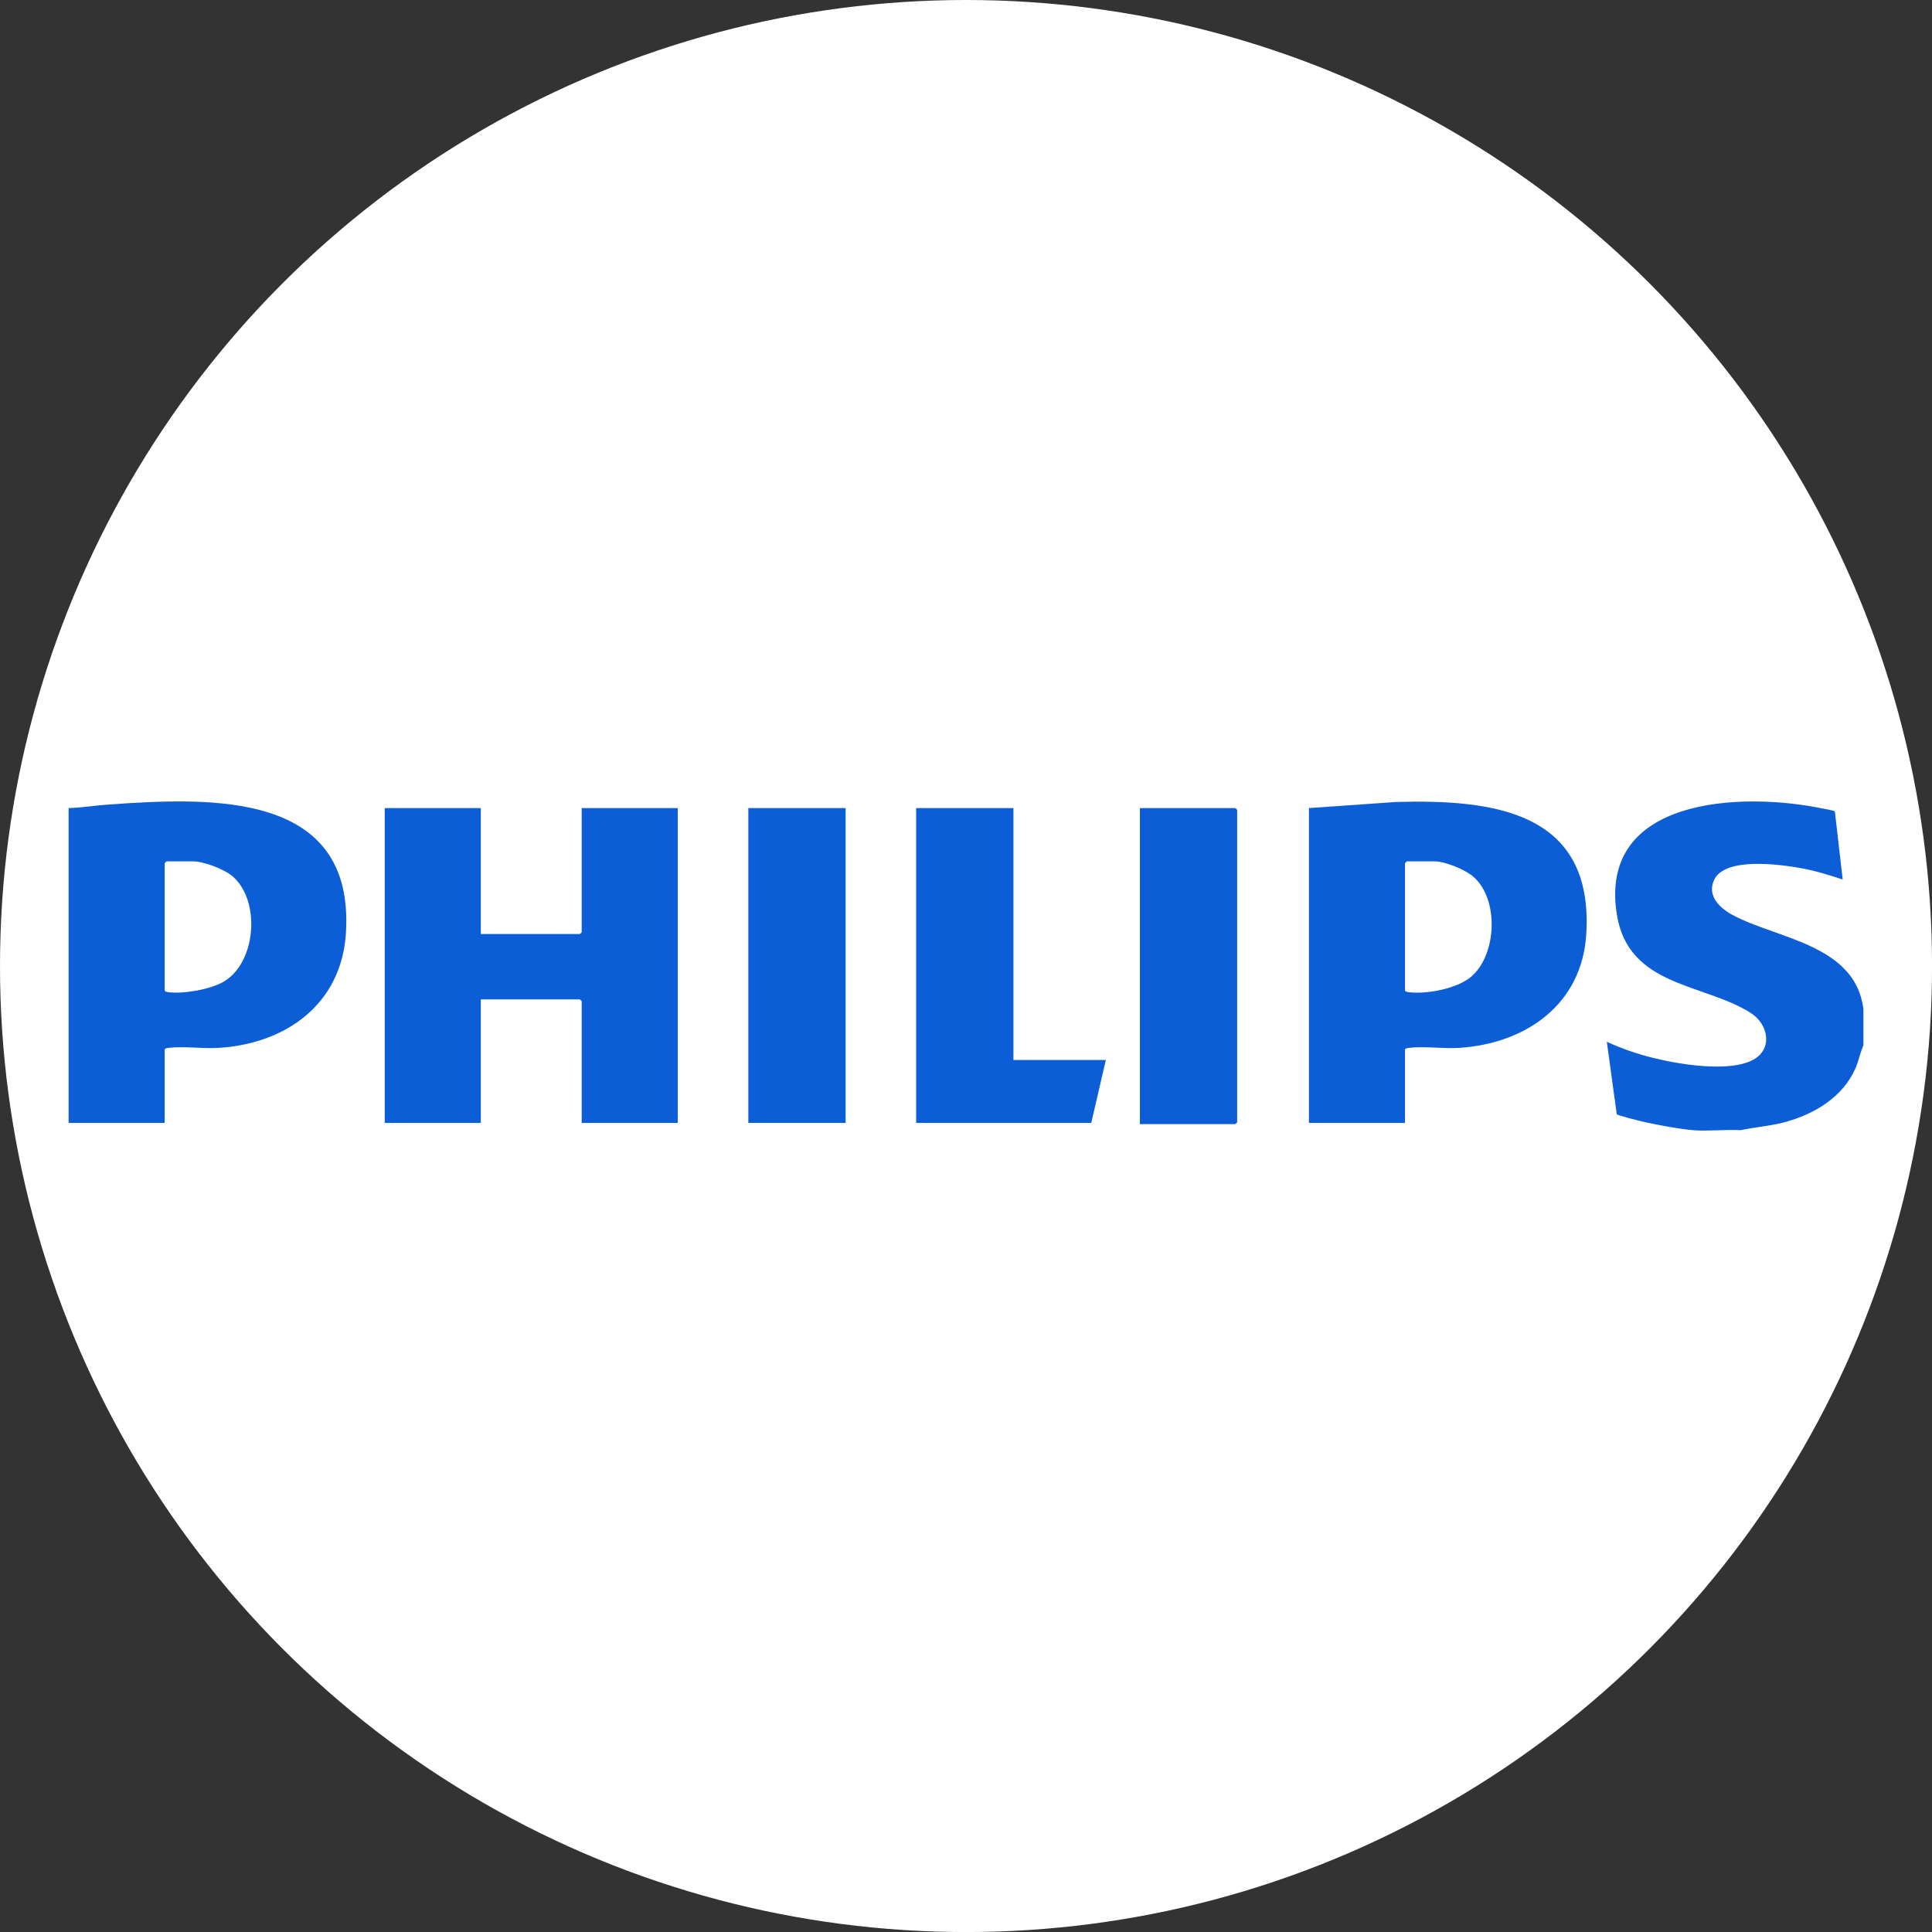 <?xml version="1.0" encoding="UTF-8"?>
<svg id="BACKGROUND" xmlns="http://www.w3.org/2000/svg" viewBox="0 0 459.57 459.57">
  <rect x="0" y="0" width="459.57" height="459.57" fill="#333333" stroke="none"/>
  <defs>
    <style>
      .cls-1 {
        fill: #0b5ed6;
      }

      .cls-2 {
        fill: #fff;
      }

      .cls-3 {
        fill: #0c5ed6;
      }
    </style>
  </defs>
  <circle class="cls-2" cx="229.79" cy="229.79" r="229.79"/>
  <g>
    <path class="cls-3" d="M402.76,268.84c-3.21-.26-7.82-1.14-11.05-1.82-.92-.19-6.91-1.65-7.13-1.98l-2.36-17.23c3.47,1.61,7.31,2.92,11.04,3.84,6.17,1.53,18.08,3.53,23.77.44,4.72-2.57,3.66-8.43-.58-11.14-11.09-7.07-29.03-6.14-31.83-23.32-4.57-28.05,29.69-29.29,48.85-25.32.58.12,2.78.43,3,.76l1.86,16.15c-3.41-1.13-6.8-2.18-10.36-2.79-4.85-.83-17.82-2.6-20.27,2.96-1.65,3.74,1.37,6.58,4.4,8.24,10.44,5.68,29.29,6.98,31.15,22.41v8.64c-.8,1.77-1.1,3.66-1.89,5.46-2.99,6.8-9.72,10.86-16.69,12.76-3.51.96-7.1,1.19-10.63,1.94-3.67-.21-7.65.29-11.28,0Z"/>
    <path class="cls-3" d="M114.37,192.22v29.96h23.57s.43-.4.43-.43v-29.53h22.85v74.89h-22.85v-28.95s-.4-.43-.43-.43h-23.57v29.38h-22.85v-74.89h22.85Z"/>
    <path class="cls-1" d="M334.21,267.11h-22.85v-74.89l20.67-1.45c23.35-.66,47.17,2.29,45.29,31.57-1.07,16.64-14.43,25.92-30.24,26.92-3.76.24-8.26-.43-11.87-.01-.29.03-1,.13-1,.45v17.43ZM334.64,204.9c-.1.15-.43.35-.43.43v30.25c0,.32.71.41,1,.45,4.23.49,11.29-.85,14.63-3.61,6.24-5.16,6.84-18.56.58-23.92-1.91-1.64-6.64-3.6-9.12-3.6h-6.65Z"/>
    <path class="cls-1" d="M39.17,267.11h-22.85v-74.89c3.24-.1,6.47-.64,9.69-.86,24.36-1.7,58.46-3.21,56.27,30.69-1.08,16.76-14.18,26.2-30.24,27.21-3.76.24-8.26-.43-11.87-.01-.29.03-1,.13-1,.45v17.43ZM39.6,204.9c-.1.15-.43.35-.43.43v30.25c0,.32.71.41,1,.45,3.59.42,9.96-.69,13.09-2.55,7.71-4.58,8.77-19.18,2.12-24.98-1.97-1.71-6.82-3.6-9.4-3.6h-6.36Z"/>
    <polygon class="cls-3" points="241.07 192.22 241.07 252.14 263.05 252.14 259.58 267.11 217.93 267.11 217.93 192.22 241.07 192.22"/>
    <path class="cls-3" d="M271.15,267.4v-75.18h22.71s.43.4.43.43v74.32s-.4.43-.43.43h-22.71Z"/>
    <rect class="cls-3" x="178.01" y="192.22" width="23.14" height="74.89"/>
  </g>
</svg>